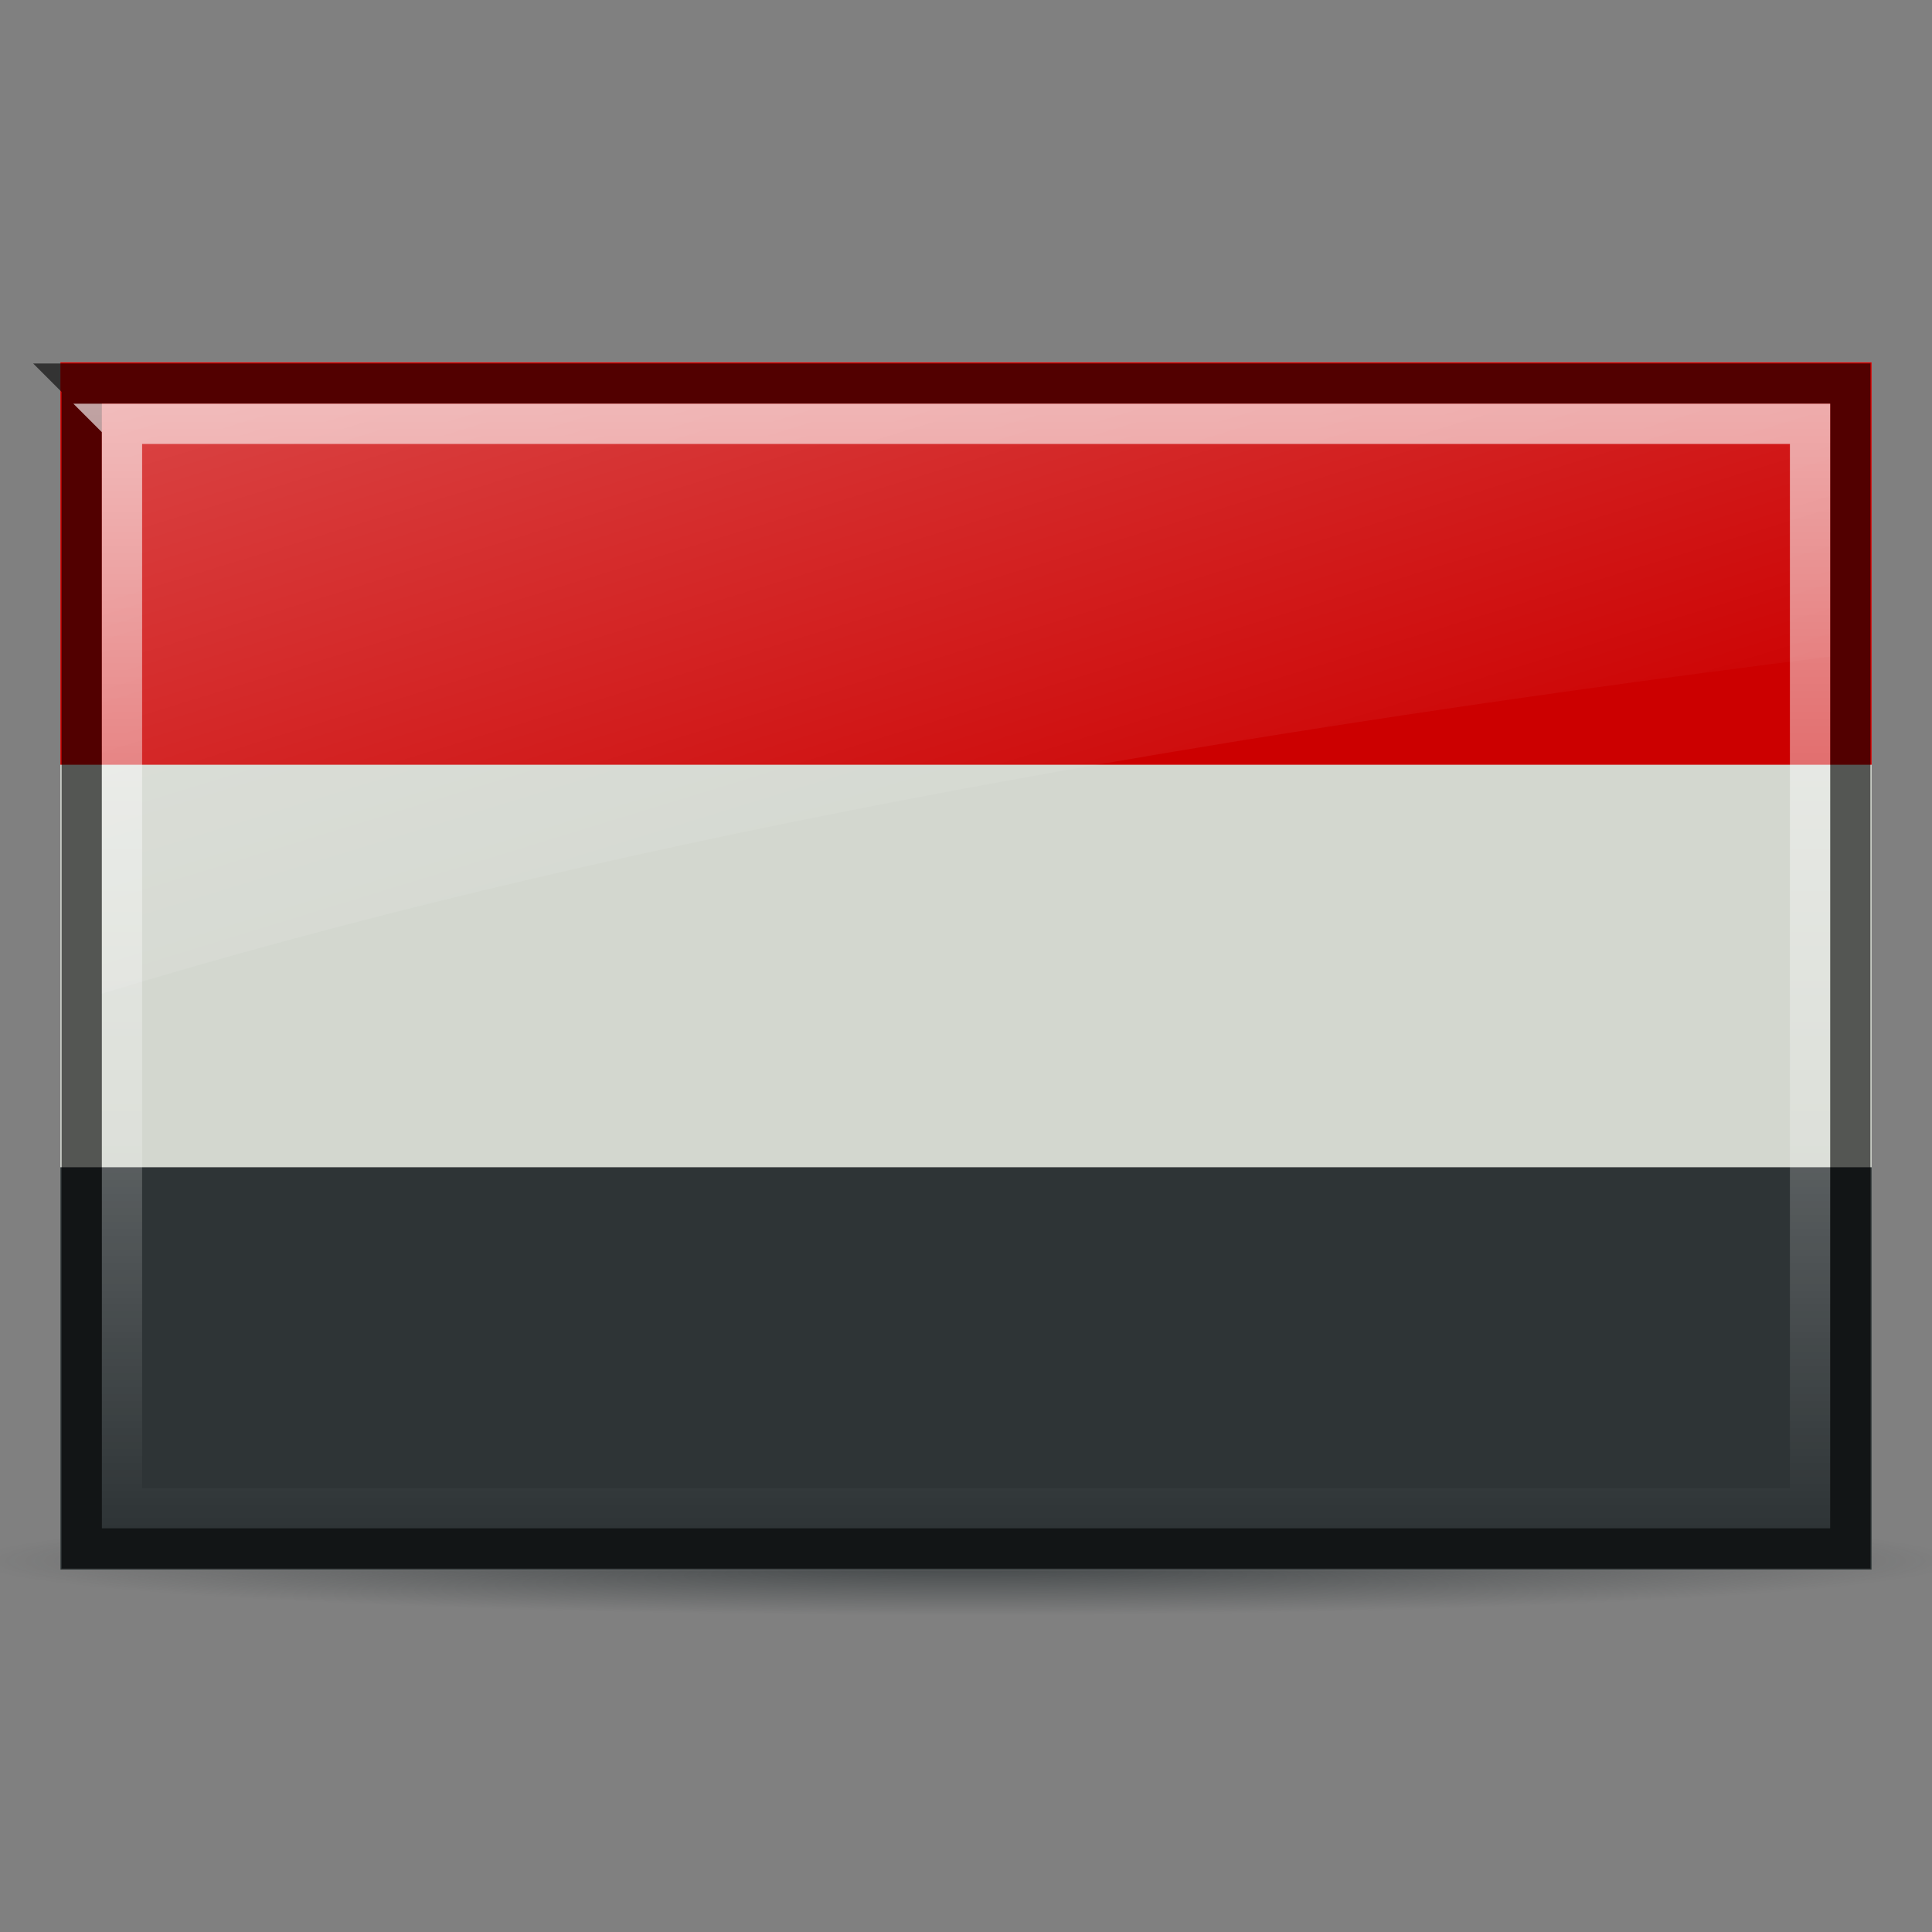 <svg xmlns="http://www.w3.org/2000/svg" xmlns:xlink="http://www.w3.org/1999/xlink" viewBox="0 0 48 48"><rect x="0" y="0" width="48" height="48" fill="#808080" stroke="none"/><defs><linearGradient id="c"><stop stop-color="#fff"/><stop offset="1" stop-color="#fff" stop-opacity="0"/></linearGradient><linearGradient id="b"><stop stop-color="#2e3436"/><stop offset="1" stop-color="#2e3436" stop-opacity="0"/></linearGradient><linearGradient id="a"><stop stop-color="#fff" stop-opacity=".8"/><stop offset="1" stop-color="#fff" stop-opacity="0"/></linearGradient><linearGradient y1="10.03" x2="0" y2="37.969" id="e" xlink:href="#a" gradientUnits="userSpaceOnUse"/><linearGradient x1="2.531" y1="-16.178" x2="15.851" y2="27.16" id="f" xlink:href="#c" gradientUnits="userSpaceOnUse"/><radialGradient cx="25.391" cy="42.806" r="22.753" id="d" xlink:href="#b" gradientUnits="userSpaceOnUse" gradientTransform="matrix(1 0 0 .112 0 37.998)"/></defs><path d="M48.144 42.806a22.753 2.556 0 11-45.506 0 22.753 2.556 0 1145.506 0z" transform="matrix(1.083 0 0 .532 -3.51 16.012)" opacity=".8" fill="url(#d)"/><path fill="#d3d7cf" d="M1.5 9h45v30h-45z"/><path fill="#c00" d="M1.5 9h45v10h-45z"/><path fill="#2e3436" d="M1.5 29h45v10h-45z"/><path d="M2.031 9.531V38.47H45.97V9.53H2.03z" opacity=".6" fill="none" stroke="#000"/><path d="M3.031 10.531V37.47H44.97V10.53H3.03z" opacity=".8" fill="none" stroke="url(#e)"/><path d="M2.531 10.031v14.656C14.475 21.05 28.813 18.4 45.47 16.313v-6.28H2.53z" opacity=".6" fill="url(#f)"/></svg>